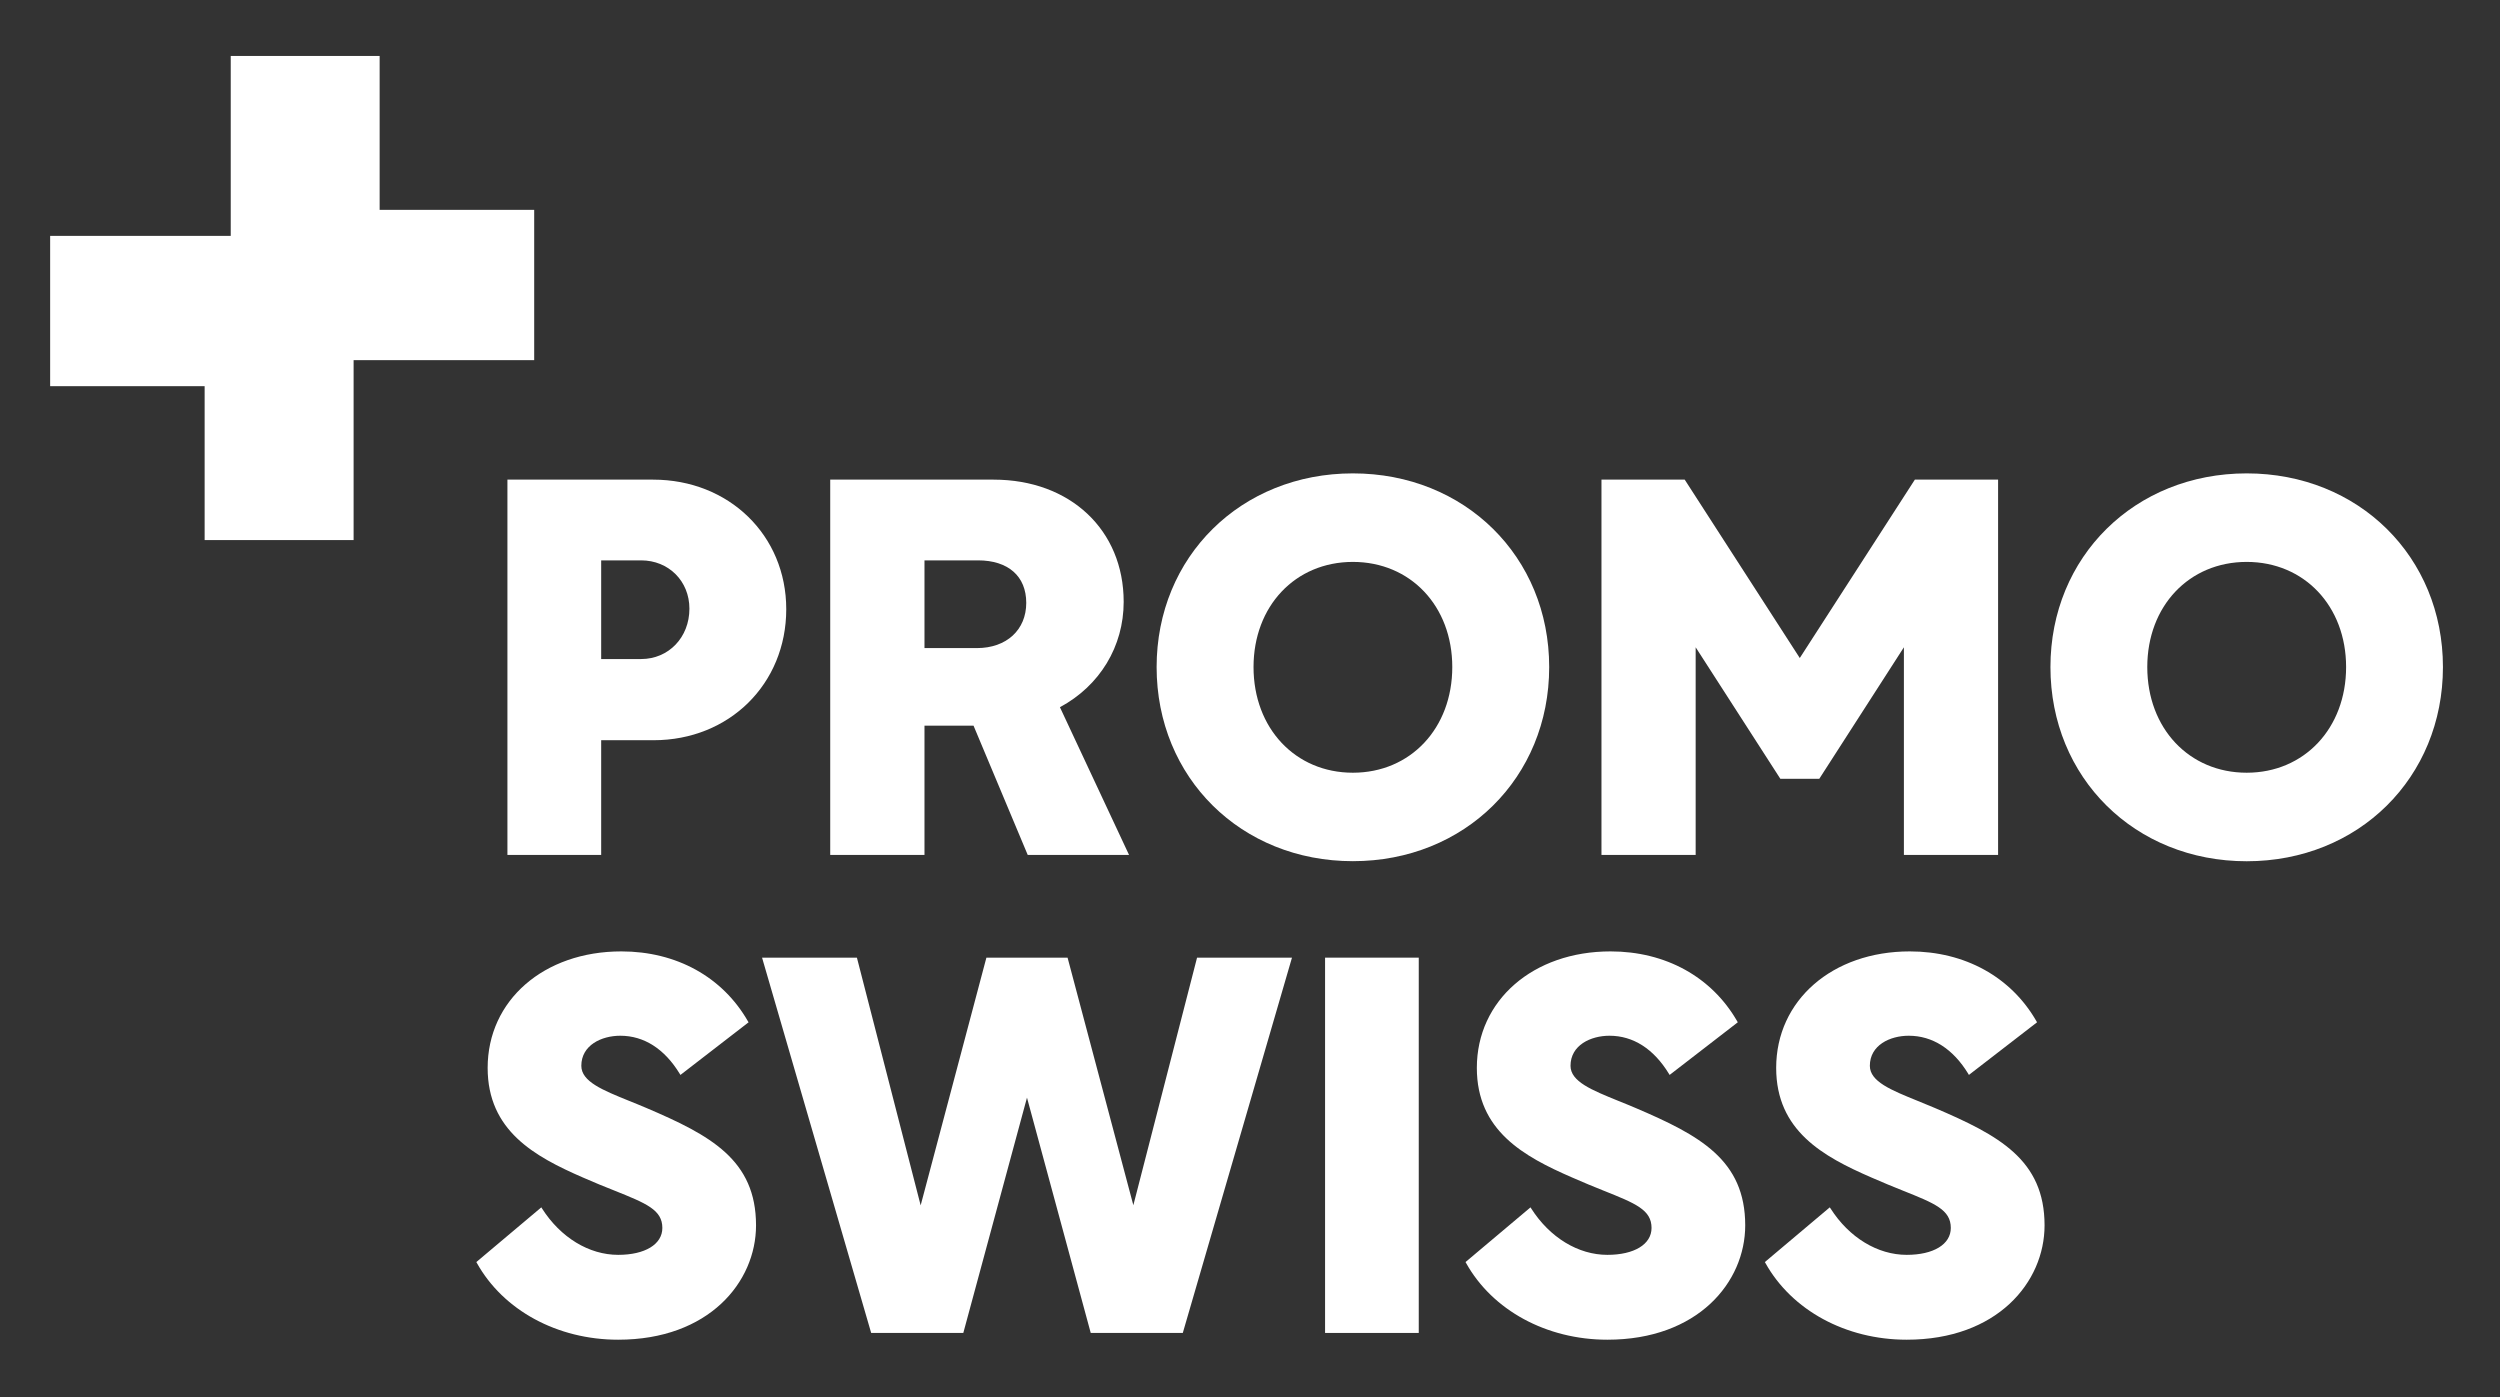 <?xml version="1.0" encoding="UTF-8"?>
<svg width="34px" height="19px" viewBox="0 0 34 19" version="1.1" xmlns="http://www.w3.org/2000/svg" xmlns:xlink="http://www.w3.org/1999/xlink">
    <rect x="0" y="0" width="34" height="19" fill="#333333" stroke="none"/>
    <title>promoswiss-logo-1c</title>
    <g id="Page-1" stroke="none" stroke-width="1" fill="none" fill-rule="evenodd">
        <g id="promoswiss-logo-1c" transform="translate(0.682, 0.761)" fill="#FFFFFF">
            <path d="M7.494,6.86 L8.037,6.86 C8.412,6.86 8.694,7.142 8.694,7.517 C8.694,7.907 8.412,8.202 8.037,8.202 L7.494,8.202 L7.494,6.86 Z M6.219,10.866 L7.494,10.866 L7.494,9.306 L8.207,9.306 C9.236,9.306 10.011,8.54 10.011,7.524 C10.011,6.52 9.233,5.762 8.2,5.762 L6.219,5.762 L6.219,10.866 L6.219,10.866 Z" id="Shape"></path>
            <path d="M11.891,6.86 L12.619,6.86 C13.03,6.86 13.275,7.076 13.275,7.438 C13.275,7.806 13.006,8.053 12.604,8.053 L11.891,8.053 L11.891,6.86 Z M11.891,9.108 L12.558,9.108 L13.295,10.866 L14.673,10.866 L13.733,8.857 C14.276,8.565 14.6,8.03 14.6,7.424 C14.6,6.446 13.872,5.762 12.831,5.762 L10.609,5.762 L10.609,10.866 L11.891,10.866 L11.891,9.108 L11.891,9.108 Z" id="Shape"></path>
            <path d="M17.717,6.881 C18.501,6.881 19.069,7.482 19.069,8.311 C19.069,9.143 18.501,9.748 17.717,9.748 C16.934,9.748 16.366,9.143 16.366,8.311 C16.366,7.482 16.934,6.881 17.717,6.881 M17.717,10.951 C19.239,10.951 20.387,9.816 20.387,8.311 C20.387,6.809 19.239,5.677 17.717,5.677 C16.196,5.677 15.048,6.809 15.048,8.311 C15.048,9.816 16.196,10.951 17.717,10.951" id="Shape"></path>
            <polygon id="Path" points="22.379 8.042 23.531 9.831 24.06 9.831 25.211 8.042 25.211 10.866 26.492 10.866 26.492 5.762 25.36 5.762 23.795 8.188 22.23 5.762 21.098 5.762 21.098 10.866 22.379 10.866 22.379 8.042"></polygon>
            <path d="M29.873,9.748 C29.089,9.748 28.521,9.143 28.521,8.311 C28.521,7.482 29.089,6.881 29.873,6.881 C30.656,6.881 31.225,7.482 31.225,8.311 C31.225,9.143 30.656,9.748 29.873,9.748 M29.873,5.677 C28.351,5.677 27.204,6.81 27.204,8.311 C27.204,9.816 28.351,10.952 29.873,10.952 C31.394,10.952 32.542,9.816 32.542,8.311 C32.542,6.81 31.394,5.677 29.873,5.677" id="Shape"></path>
            <path d="M8.108,14.307 C8.029,14.273 7.951,14.242 7.877,14.212 C7.512,14.064 7.224,13.948 7.224,13.734 C7.224,13.453 7.499,13.325 7.754,13.325 C8.077,13.325 8.356,13.504 8.562,13.842 L8.572,13.858 L9.499,13.142 L9.491,13.13 C9.145,12.525 8.517,12.178 7.768,12.178 C6.714,12.178 5.95,12.844 5.95,13.762 C5.95,14.617 6.589,14.967 7.243,15.252 C7.403,15.323 7.546,15.38 7.672,15.43 C8.107,15.605 8.326,15.692 8.326,15.939 C8.326,16.162 8.09,16.305 7.725,16.305 C7.329,16.305 6.942,16.07 6.69,15.675 L6.68,15.659 L5.796,16.403 L5.803,16.415 C6.162,17.06 6.899,17.459 7.725,17.459 C8.956,17.459 9.6,16.677 9.6,15.904 C9.6,15.013 8.982,14.68 8.108,14.307" id="Path"></path>
            <polygon id="Path" points="14.732 15.632 13.837 12.263 12.733 12.263 11.839 15.632 10.972 12.263 9.682 12.263 11.166 17.367 12.419 17.367 13.285 14.167 14.152 17.367 15.404 17.367 16.889 12.263 15.598 12.263 14.731 15.632"></polygon>
            <rect id="Rectangle" x="17.339" y="12.263" width="1.274" height="5.104"></rect>
            <path d="M21.561,14.307 C21.482,14.273 21.404,14.242 21.33,14.212 C20.966,14.064 20.677,13.948 20.677,13.734 C20.677,13.453 20.952,13.325 21.207,13.325 C21.53,13.325 21.809,13.504 22.015,13.842 L22.025,13.858 L22.952,13.142 L22.945,13.13 C22.598,12.525 21.97,12.178 21.221,12.178 C20.168,12.178 19.403,12.844 19.403,13.762 C19.403,14.617 20.042,14.967 20.697,15.252 C20.856,15.323 20.999,15.38 21.125,15.431 C21.56,15.605 21.779,15.692 21.779,15.939 C21.779,16.162 21.543,16.305 21.178,16.305 C20.782,16.305 20.395,16.07 20.143,15.675 L20.133,15.659 L19.249,16.403 L19.256,16.415 C19.615,17.06 20.352,17.459 21.178,17.459 C22.409,17.459 23.053,16.677 23.053,15.904 C23.053,15.013 22.434,14.68 21.561,14.307" id="Path"></path>
            <path d="M25.631,14.307 C25.552,14.273 25.475,14.242 25.401,14.212 C25.036,14.064 24.748,13.948 24.748,13.734 C24.748,13.453 25.022,13.325 25.277,13.325 C25.6,13.325 25.88,13.504 26.086,13.842 L26.095,13.858 L27.022,13.142 L27.015,13.13 C26.669,12.525 26.04,12.178 25.291,12.178 C24.238,12.178 23.474,12.844 23.474,13.762 C23.474,14.617 24.112,14.967 24.767,15.252 C24.927,15.323 25.07,15.38 25.196,15.431 C25.631,15.605 25.849,15.692 25.849,15.939 C25.849,16.162 25.614,16.305 25.249,16.305 C24.853,16.305 24.466,16.07 24.214,15.675 L24.203,15.659 L23.32,16.403 L23.327,16.415 C23.686,17.06 24.422,17.459 25.249,17.459 C26.48,17.459 27.124,16.677 27.124,15.904 C27.124,15.013 26.505,14.68 25.631,14.307" id="Path"></path>
            <polygon id="Path" points="6.583 4.137 6.583 2.093 4.481 2.093 4.481 0 2.456 0 2.456 2.447 0 2.447 0 4.491 2.101 4.491 2.101 6.584 4.127 6.584 4.127 4.137"></polygon>
        </g>
    </g>
</svg>